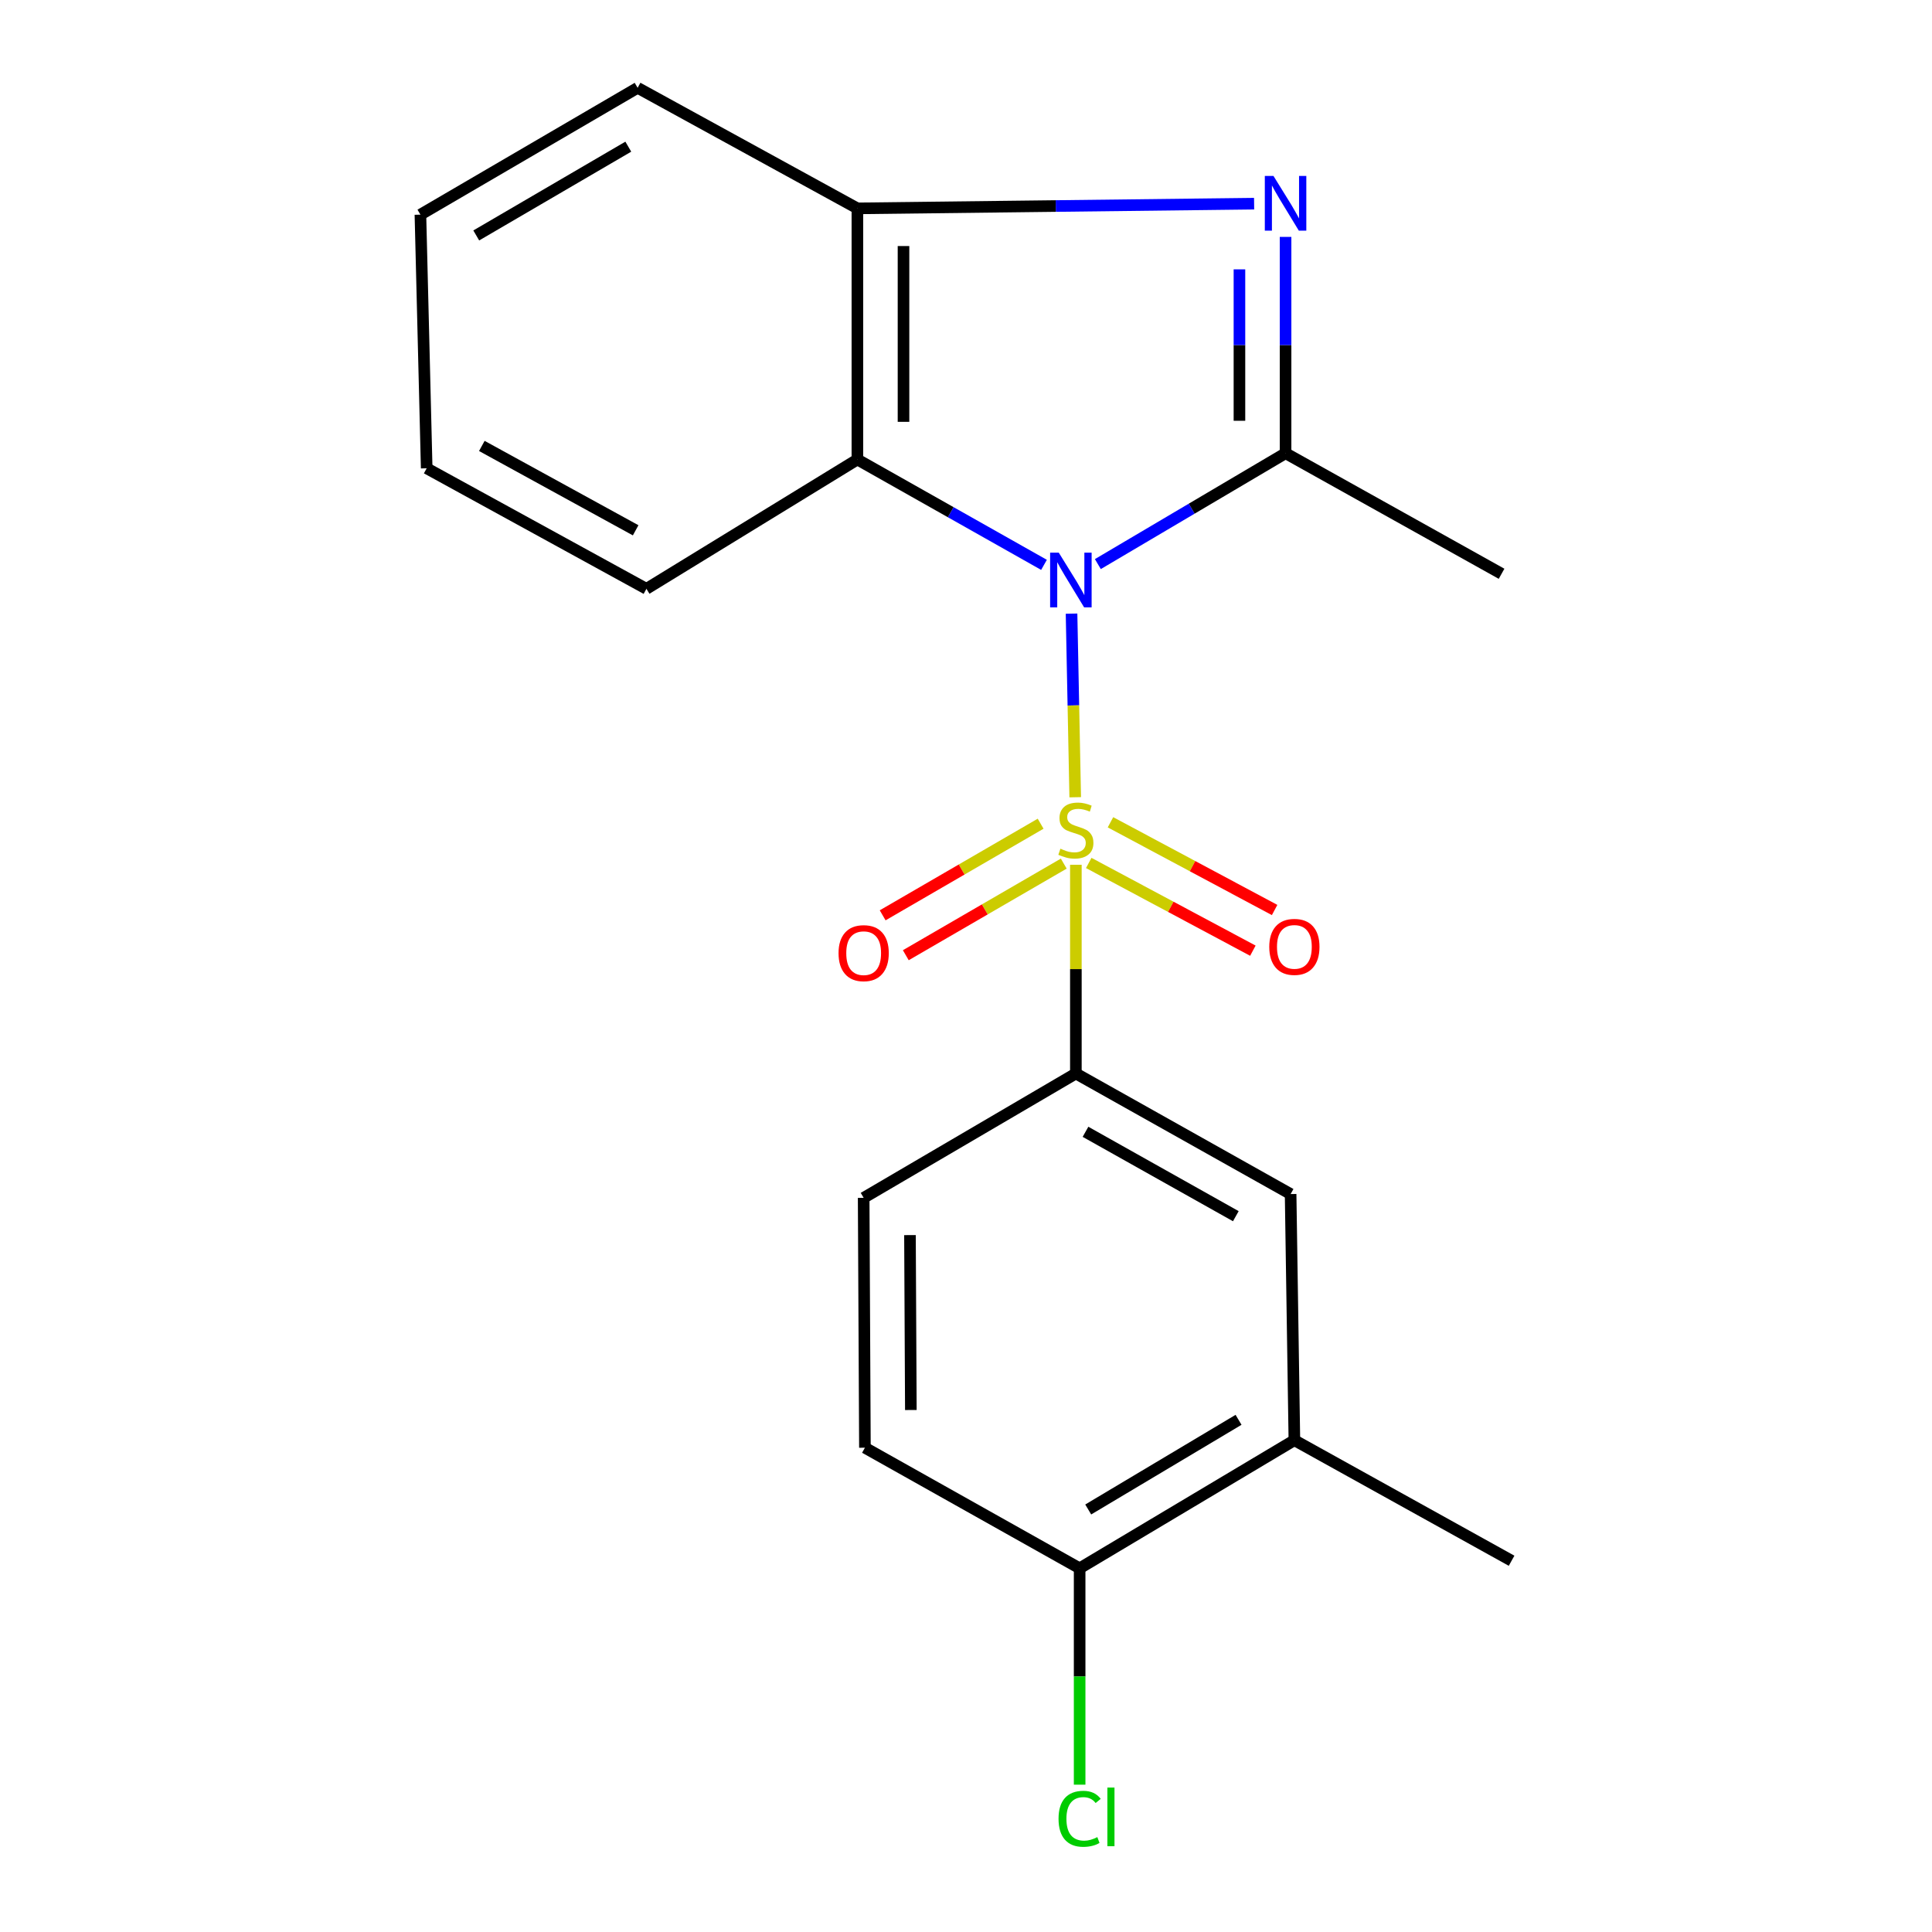 <?xml version='1.0' encoding='iso-8859-1'?>
<svg version='1.1' baseProfile='full'
              xmlns='http://www.w3.org/2000/svg'
                      xmlns:rdkit='http://www.rdkit.org/xml'
                      xmlns:xlink='http://www.w3.org/1999/xlink'
                  xml:space='preserve'
width='1000px' height='1000px' viewBox='0 0 1000 1000'>
<!-- END OF HEADER -->
<rect style='opacity:1.0;fill:#FFFFFF;stroke:none' width='1000' height='1000' x='0' y='0'> </rect>
<path class='bond-0' d='M 554.63,317.618 L 555.58,365.135' style='fill:none;fill-rule:evenodd;stroke:#0000FF;stroke-width:6px;stroke-linecap:butt;stroke-linejoin:miter;stroke-opacity:1' />
<path class='bond-0' d='M 555.58,365.135 L 556.53,412.651' style='fill:none;fill-rule:evenodd;stroke:#CCCC00;stroke-width:6px;stroke-linecap:butt;stroke-linejoin:miter;stroke-opacity:1' />
<path class='bond-1' d='M 568.249,291.974 L 616.828,263.281' style='fill:none;fill-rule:evenodd;stroke:#0000FF;stroke-width:6px;stroke-linecap:butt;stroke-linejoin:miter;stroke-opacity:1' />
<path class='bond-1' d='M 616.828,263.281 L 665.407,234.588' style='fill:none;fill-rule:evenodd;stroke:#000000;stroke-width:6px;stroke-linecap:butt;stroke-linejoin:miter;stroke-opacity:1' />
<path class='bond-3' d='M 540.37,292.369 L 492.076,265.103' style='fill:none;fill-rule:evenodd;stroke:#0000FF;stroke-width:6px;stroke-linecap:butt;stroke-linejoin:miter;stroke-opacity:1' />
<path class='bond-3' d='M 492.076,265.103 L 443.781,237.838' style='fill:none;fill-rule:evenodd;stroke:#000000;stroke-width:6px;stroke-linecap:butt;stroke-linejoin:miter;stroke-opacity:1' />
<path class='bond-4' d='M 556.869,447.603 L 556.869,501.622' style='fill:none;fill-rule:evenodd;stroke:#CCCC00;stroke-width:6px;stroke-linecap:butt;stroke-linejoin:miter;stroke-opacity:1' />
<path class='bond-4' d='M 556.869,501.622 L 556.869,555.642' style='fill:none;fill-rule:evenodd;stroke:#000000;stroke-width:6px;stroke-linecap:butt;stroke-linejoin:miter;stroke-opacity:1' />
<path class='bond-6' d='M 563.528,446.664 L 606.007,469.368' style='fill:none;fill-rule:evenodd;stroke:#CCCC00;stroke-width:6px;stroke-linecap:butt;stroke-linejoin:miter;stroke-opacity:1' />
<path class='bond-6' d='M 606.007,469.368 L 648.486,492.072' style='fill:none;fill-rule:evenodd;stroke:#FF0000;stroke-width:6px;stroke-linecap:butt;stroke-linejoin:miter;stroke-opacity:1' />
<path class='bond-6' d='M 574.781,425.61 L 617.26,448.314' style='fill:none;fill-rule:evenodd;stroke:#CCCC00;stroke-width:6px;stroke-linecap:butt;stroke-linejoin:miter;stroke-opacity:1' />
<path class='bond-6' d='M 617.26,448.314 L 659.738,471.018' style='fill:none;fill-rule:evenodd;stroke:#FF0000;stroke-width:6px;stroke-linecap:butt;stroke-linejoin:miter;stroke-opacity:1' />
<path class='bond-7' d='M 538.626,426.352 L 497.744,450.061' style='fill:none;fill-rule:evenodd;stroke:#CCCC00;stroke-width:6px;stroke-linecap:butt;stroke-linejoin:miter;stroke-opacity:1' />
<path class='bond-7' d='M 497.744,450.061 L 456.862,473.77' style='fill:none;fill-rule:evenodd;stroke:#FF0000;stroke-width:6px;stroke-linecap:butt;stroke-linejoin:miter;stroke-opacity:1' />
<path class='bond-7' d='M 550.602,447.003 L 509.721,470.712' style='fill:none;fill-rule:evenodd;stroke:#CCCC00;stroke-width:6px;stroke-linecap:butt;stroke-linejoin:miter;stroke-opacity:1' />
<path class='bond-7' d='M 509.721,470.712 L 468.839,494.42' style='fill:none;fill-rule:evenodd;stroke:#FF0000;stroke-width:6px;stroke-linecap:butt;stroke-linejoin:miter;stroke-opacity:1' />
<path class='bond-2' d='M 665.407,234.588 L 665.407,178.605' style='fill:none;fill-rule:evenodd;stroke:#000000;stroke-width:6px;stroke-linecap:butt;stroke-linejoin:miter;stroke-opacity:1' />
<path class='bond-2' d='M 665.407,178.605 L 665.407,122.622' style='fill:none;fill-rule:evenodd;stroke:#0000FF;stroke-width:6px;stroke-linecap:butt;stroke-linejoin:miter;stroke-opacity:1' />
<path class='bond-2' d='M 641.535,217.793 L 641.535,178.605' style='fill:none;fill-rule:evenodd;stroke:#000000;stroke-width:6px;stroke-linecap:butt;stroke-linejoin:miter;stroke-opacity:1' />
<path class='bond-2' d='M 641.535,178.605 L 641.535,139.417' style='fill:none;fill-rule:evenodd;stroke:#0000FF;stroke-width:6px;stroke-linecap:butt;stroke-linejoin:miter;stroke-opacity:1' />
<path class='bond-13' d='M 665.407,234.588 L 777.209,296.987' style='fill:none;fill-rule:evenodd;stroke:#000000;stroke-width:6px;stroke-linecap:butt;stroke-linejoin:miter;stroke-opacity:1' />
<path class='bond-20' d='M 649.126,105.421 L 546.454,106.637' style='fill:none;fill-rule:evenodd;stroke:#0000FF;stroke-width:6px;stroke-linecap:butt;stroke-linejoin:miter;stroke-opacity:1' />
<path class='bond-20' d='M 546.454,106.637 L 443.781,107.854' style='fill:none;fill-rule:evenodd;stroke:#000000;stroke-width:6px;stroke-linecap:butt;stroke-linejoin:miter;stroke-opacity:1' />
<path class='bond-5' d='M 443.781,237.838 L 443.781,107.854' style='fill:none;fill-rule:evenodd;stroke:#000000;stroke-width:6px;stroke-linecap:butt;stroke-linejoin:miter;stroke-opacity:1' />
<path class='bond-5' d='M 467.653,218.34 L 467.653,127.351' style='fill:none;fill-rule:evenodd;stroke:#000000;stroke-width:6px;stroke-linecap:butt;stroke-linejoin:miter;stroke-opacity:1' />
<path class='bond-15' d='M 443.781,237.838 L 334.593,304.772' style='fill:none;fill-rule:evenodd;stroke:#000000;stroke-width:6px;stroke-linecap:butt;stroke-linejoin:miter;stroke-opacity:1' />
<path class='bond-8' d='M 556.869,555.642 L 668.02,618.041' style='fill:none;fill-rule:evenodd;stroke:#000000;stroke-width:6px;stroke-linecap:butt;stroke-linejoin:miter;stroke-opacity:1' />
<path class='bond-8' d='M 561.855,585.818 L 639.661,629.498' style='fill:none;fill-rule:evenodd;stroke:#000000;stroke-width:6px;stroke-linecap:butt;stroke-linejoin:miter;stroke-opacity:1' />
<path class='bond-11' d='M 556.869,555.642 L 447.03,620.004' style='fill:none;fill-rule:evenodd;stroke:#000000;stroke-width:6px;stroke-linecap:butt;stroke-linejoin:miter;stroke-opacity:1' />
<path class='bond-16' d='M 443.781,107.854 L 330.03,45.455' style='fill:none;fill-rule:evenodd;stroke:#000000;stroke-width:6px;stroke-linecap:butt;stroke-linejoin:miter;stroke-opacity:1' />
<path class='bond-9' d='M 668.02,618.041 L 669.97,745.452' style='fill:none;fill-rule:evenodd;stroke:#000000;stroke-width:6px;stroke-linecap:butt;stroke-linejoin:miter;stroke-opacity:1' />
<path class='bond-17' d='M 669.97,745.452 L 782.394,807.838' style='fill:none;fill-rule:evenodd;stroke:#000000;stroke-width:6px;stroke-linecap:butt;stroke-linejoin:miter;stroke-opacity:1' />
<path class='bond-22' d='M 669.97,745.452 L 558.818,811.751' style='fill:none;fill-rule:evenodd;stroke:#000000;stroke-width:6px;stroke-linecap:butt;stroke-linejoin:miter;stroke-opacity:1' />
<path class='bond-22' d='M 641.068,734.895 L 563.262,781.304' style='fill:none;fill-rule:evenodd;stroke:#000000;stroke-width:6px;stroke-linecap:butt;stroke-linejoin:miter;stroke-opacity:1' />
<path class='bond-10' d='M 558.818,811.751 L 447.68,749.338' style='fill:none;fill-rule:evenodd;stroke:#000000;stroke-width:6px;stroke-linecap:butt;stroke-linejoin:miter;stroke-opacity:1' />
<path class='bond-14' d='M 558.818,811.751 L 558.818,867.748' style='fill:none;fill-rule:evenodd;stroke:#000000;stroke-width:6px;stroke-linecap:butt;stroke-linejoin:miter;stroke-opacity:1' />
<path class='bond-14' d='M 558.818,867.748 L 558.818,923.745' style='fill:none;fill-rule:evenodd;stroke:#00CC00;stroke-width:6px;stroke-linecap:butt;stroke-linejoin:miter;stroke-opacity:1' />
<path class='bond-12' d='M 447.03,620.004 L 447.68,749.338' style='fill:none;fill-rule:evenodd;stroke:#000000;stroke-width:6px;stroke-linecap:butt;stroke-linejoin:miter;stroke-opacity:1' />
<path class='bond-12' d='M 471,639.284 L 471.455,729.818' style='fill:none;fill-rule:evenodd;stroke:#000000;stroke-width:6px;stroke-linecap:butt;stroke-linejoin:miter;stroke-opacity:1' />
<path class='bond-18' d='M 334.593,304.772 L 220.855,242.387' style='fill:none;fill-rule:evenodd;stroke:#000000;stroke-width:6px;stroke-linecap:butt;stroke-linejoin:miter;stroke-opacity:1' />
<path class='bond-18' d='M 329.012,274.484 L 249.396,230.814' style='fill:none;fill-rule:evenodd;stroke:#000000;stroke-width:6px;stroke-linecap:butt;stroke-linejoin:miter;stroke-opacity:1' />
<path class='bond-21' d='M 330.03,45.455 L 217.606,111.103' style='fill:none;fill-rule:evenodd;stroke:#000000;stroke-width:6px;stroke-linecap:butt;stroke-linejoin:miter;stroke-opacity:1' />
<path class='bond-21' d='M 325.204,75.917 L 246.507,121.871' style='fill:none;fill-rule:evenodd;stroke:#000000;stroke-width:6px;stroke-linecap:butt;stroke-linejoin:miter;stroke-opacity:1' />
<path class='bond-19' d='M 220.855,242.387 L 217.606,111.103' style='fill:none;fill-rule:evenodd;stroke:#000000;stroke-width:6px;stroke-linecap:butt;stroke-linejoin:miter;stroke-opacity:1' />
<path  class='atom-0' d='M 548.023 286.063
L 557.303 301.063
Q 558.223 302.543, 559.703 305.223
Q 561.183 307.903, 561.263 308.063
L 561.263 286.063
L 565.023 286.063
L 565.023 314.383
L 561.143 314.383
L 551.183 297.983
Q 550.023 296.063, 548.783 293.863
Q 547.583 291.663, 547.223 290.983
L 547.223 314.383
L 543.543 314.383
L 543.543 286.063
L 548.023 286.063
' fill='#0000FF'/>
<path  class='atom-1' d='M 548.869 439.291
Q 549.189 439.411, 550.509 439.971
Q 551.829 440.531, 553.269 440.891
Q 554.749 441.211, 556.189 441.211
Q 558.869 441.211, 560.429 439.931
Q 561.989 438.611, 561.989 436.331
Q 561.989 434.771, 561.189 433.811
Q 560.429 432.851, 559.229 432.331
Q 558.029 431.811, 556.029 431.211
Q 553.509 430.451, 551.989 429.731
Q 550.509 429.011, 549.429 427.491
Q 548.389 425.971, 548.389 423.411
Q 548.389 419.851, 550.789 417.651
Q 553.229 415.451, 558.029 415.451
Q 561.309 415.451, 565.029 417.011
L 564.109 420.091
Q 560.709 418.691, 558.149 418.691
Q 555.389 418.691, 553.869 419.851
Q 552.349 420.971, 552.389 422.931
Q 552.389 424.451, 553.149 425.371
Q 553.949 426.291, 555.069 426.811
Q 556.229 427.331, 558.149 427.931
Q 560.709 428.731, 562.229 429.531
Q 563.749 430.331, 564.829 431.971
Q 565.949 433.571, 565.949 436.331
Q 565.949 440.251, 563.309 442.371
Q 560.709 444.451, 556.349 444.451
Q 553.829 444.451, 551.909 443.891
Q 550.029 443.371, 547.789 442.451
L 548.869 439.291
' fill='#CCCC00'/>
<path  class='atom-3' d='M 659.147 91.068
L 668.427 106.068
Q 669.347 107.548, 670.827 110.228
Q 672.307 112.908, 672.387 113.068
L 672.387 91.068
L 676.147 91.068
L 676.147 119.388
L 672.267 119.388
L 662.307 102.988
Q 661.147 101.068, 659.907 98.868
Q 658.707 96.668, 658.347 95.988
L 658.347 119.388
L 654.667 119.388
L 654.667 91.068
L 659.147 91.068
' fill='#0000FF'/>
<path  class='atom-7' d='M 656.97 490.1
Q 656.97 483.3, 660.33 479.5
Q 663.69 475.7, 669.97 475.7
Q 676.25 475.7, 679.61 479.5
Q 682.97 483.3, 682.97 490.1
Q 682.97 496.98, 679.57 500.9
Q 676.17 504.78, 669.97 504.78
Q 663.73 504.78, 660.33 500.9
Q 656.97 497.02, 656.97 490.1
M 669.97 501.58
Q 674.29 501.58, 676.61 498.7
Q 678.97 495.78, 678.97 490.1
Q 678.97 484.54, 676.61 481.74
Q 674.29 478.9, 669.97 478.9
Q 665.65 478.9, 663.29 481.7
Q 660.97 484.5, 660.97 490.1
Q 660.97 495.82, 663.29 498.7
Q 665.65 501.58, 669.97 501.58
' fill='#FF0000'/>
<path  class='atom-8' d='M 434.03 493.35
Q 434.03 486.55, 437.39 482.75
Q 440.75 478.95, 447.03 478.95
Q 453.31 478.95, 456.67 482.75
Q 460.03 486.55, 460.03 493.35
Q 460.03 500.23, 456.63 504.15
Q 453.23 508.03, 447.03 508.03
Q 440.79 508.03, 437.39 504.15
Q 434.03 500.27, 434.03 493.35
M 447.03 504.83
Q 451.35 504.83, 453.67 501.95
Q 456.03 499.03, 456.03 493.35
Q 456.03 487.79, 453.67 484.99
Q 451.35 482.15, 447.03 482.15
Q 442.71 482.15, 440.35 484.95
Q 438.03 487.75, 438.03 493.35
Q 438.03 499.07, 440.35 501.95
Q 442.71 504.83, 447.03 504.83
' fill='#FF0000'/>
<path  class='atom-15' d='M 547.898 941.402
Q 547.898 934.362, 551.178 930.682
Q 554.498 926.962, 560.778 926.962
Q 566.618 926.962, 569.738 931.082
L 567.098 933.242
Q 564.818 930.242, 560.778 930.242
Q 556.498 930.242, 554.218 933.122
Q 551.978 935.962, 551.978 941.402
Q 551.978 947.002, 554.298 949.882
Q 556.658 952.762, 561.218 952.762
Q 564.338 952.762, 567.978 950.882
L 569.098 953.882
Q 567.618 954.842, 565.378 955.402
Q 563.138 955.962, 560.658 955.962
Q 554.498 955.962, 551.178 952.202
Q 547.898 948.442, 547.898 941.402
' fill='#00CC00'/>
<path  class='atom-15' d='M 573.178 925.242
L 576.858 925.242
L 576.858 955.602
L 573.178 955.602
L 573.178 925.242
' fill='#00CC00'/>
</svg>
